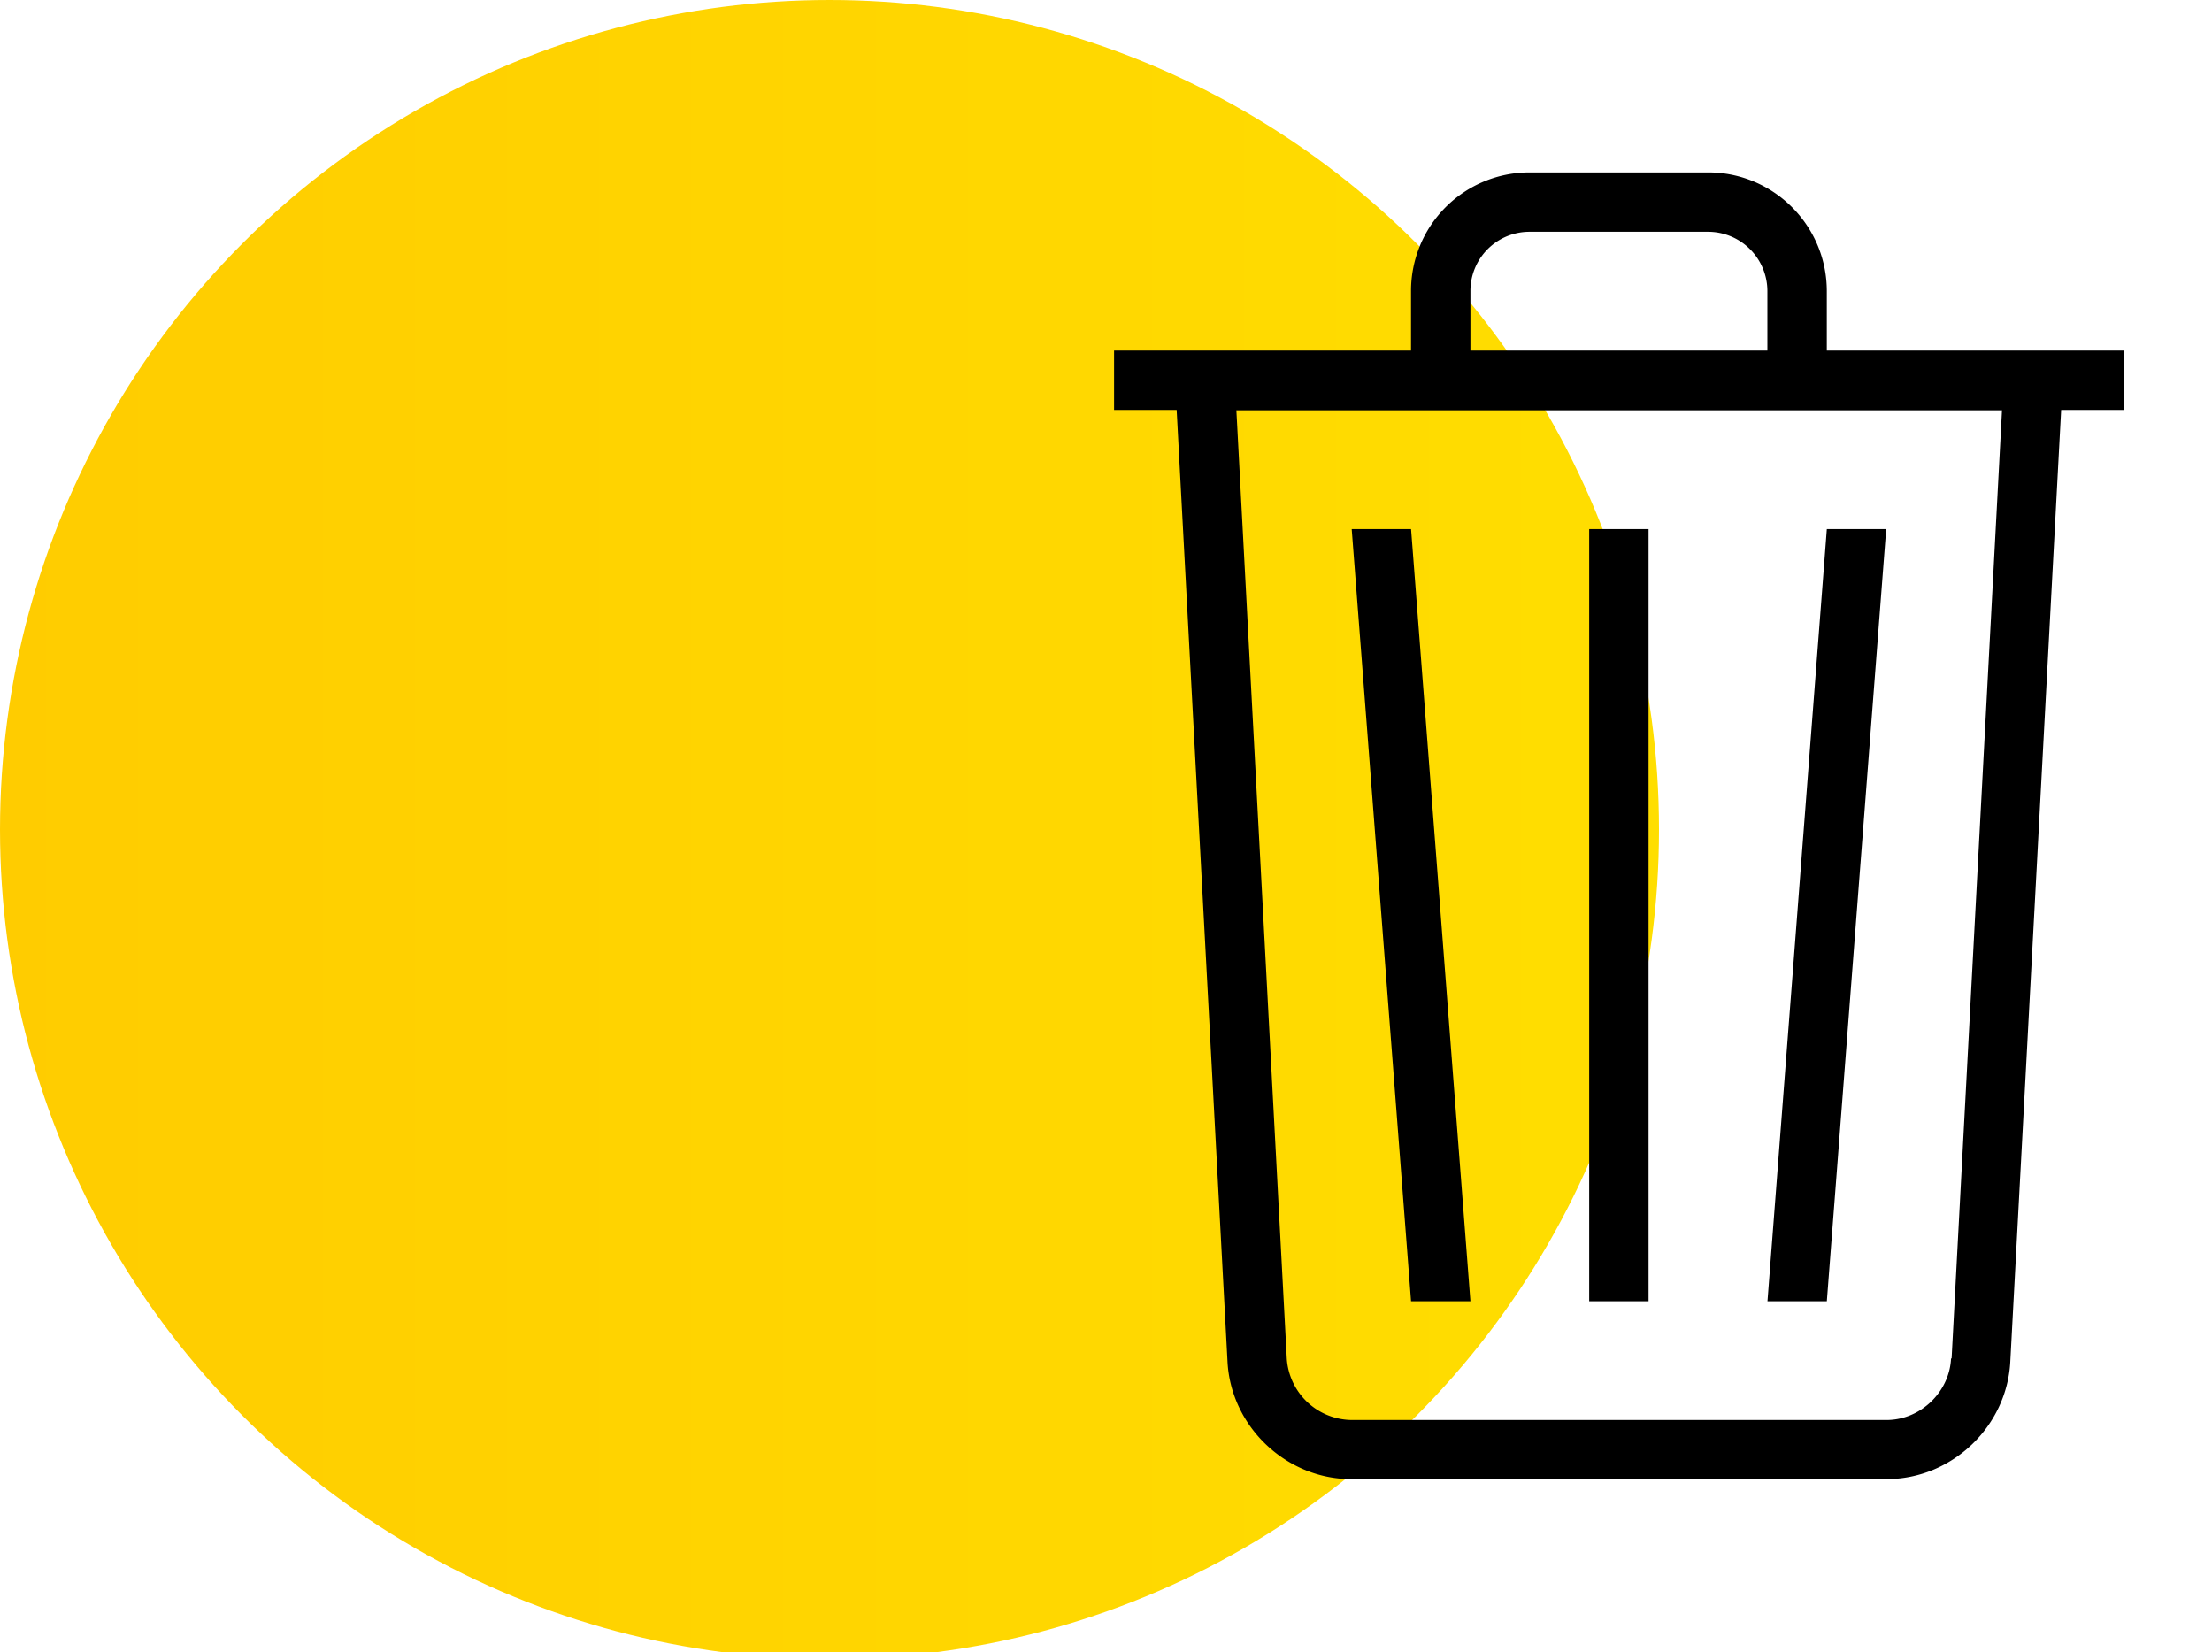 <svg xmlns="http://www.w3.org/2000/svg" width="79" height="59"  xmlns:v="https://vecta.io/nano"><linearGradient id="A" gradientUnits="userSpaceOnUse" x1="0" y1="29.625" x2="59.25" y2="29.625"><stop offset="0" stop-color="#fc0"/><stop offset="1" stop-color="#ffde00"/></linearGradient><circle fill="url(#A)" cx="29.625" cy="29.625" r="29.625"/><path d="M67.364 18.894h-2.12l-2.12 27.576h2.12zm-10.607 0h2.12V46.47h-2.12zM52.515 46.47l-2.12-27.576h-2.12l2.12 27.576zm12.728-33.94V10.4c0-2.343-1.9-4.243-4.237-4.243H54.63a4.23 4.23 0 0 0-4.236 4.243v2.12H39.788v2.12h2.235l1.815 33.958c.106 2.333 2.087 4.225 4.417 4.225H67.38c2.334 0 4.312-1.888 4.418-4.225l1.815-33.958h2.234v-2.12H65.243zM52.515 10.4a2.11 2.11 0 0 1 2.115-2.122h6.375a2.12 2.12 0 0 1 2.116 2.122v2.12H52.515V10.4zM69.68 48.514c-.055 1.202-1.098 2.198-2.3 2.198H48.255a2.35 2.35 0 0 1-2.299-2.198l-1.8-33.862H71.5l-1.8 33.862z"/></svg>